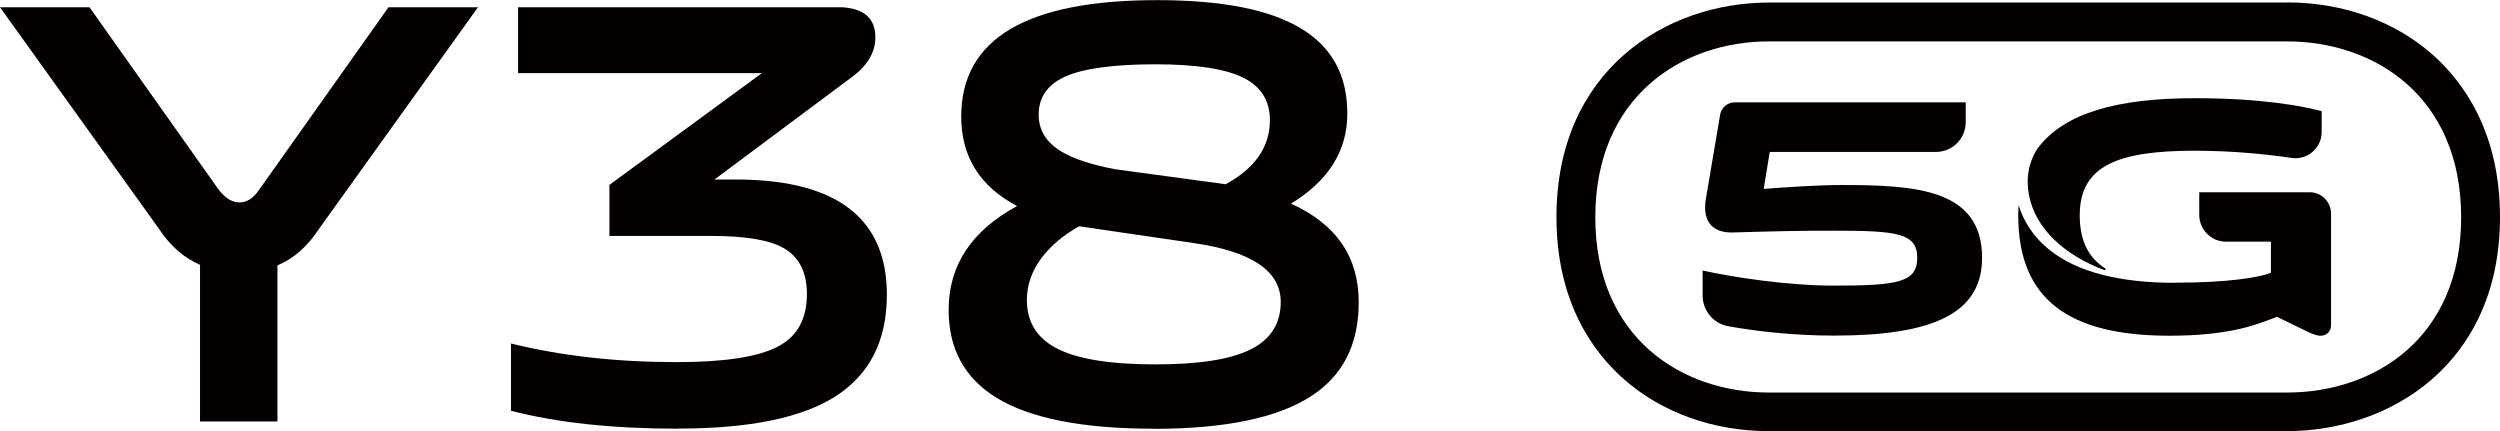 <?xml version="1.0" encoding="UTF-8"?>
<svg id="_图层_1" data-name="图层 1" xmlns="http://www.w3.org/2000/svg" viewBox="0 0 186.61 32.19">
  <defs>
    <style>
      .cls-1 {
        fill: #040000;
        stroke-width: 0px;
      }
    </style>
  </defs>
  <g>
    <path class="cls-1" d="M14.92,19.76c-1.2-.51-2.23-1.42-3.09-2.73L0,.54h6.68l9.68,13.67c.48.6.99.9,1.52.9s1.02-.3,1.43-.9L29,.54h6.68l-11.83,16.49c-.87,1.34-1.91,2.27-3.14,2.78v11.65h-5.78v-11.7Z"/>
    <path class="cls-1" d="M50.64,32c-4.9,0-9.07-.45-12.5-1.34v-5.02c3.77.93,7.89,1.39,12.37,1.39,3.58,0,6.11-.39,7.57-1.17,1.43-.75,2.15-2.05,2.15-3.9,0-1.64-.58-2.79-1.75-3.45-1.05-.6-2.85-.9-5.42-.9h-7.57v-3.81l11.38-8.34h-18.2V.54h24.16c1.67.09,2.51.84,2.51,2.24,0,1.14-.6,2.14-1.79,3l-10.22,7.62h1.93c7.29.09,10.94,2.96,10.94,8.6,0,3.41-1.27,5.93-3.81,7.57-2.51,1.61-6.42,2.42-11.74,2.42Z"/>
    <path class="cls-1" d="M86.09,32c-5.32,0-9.23-.78-11.74-2.33-2.36-1.46-3.54-3.64-3.54-6.54,0-3.32,1.7-5.9,5.11-7.75-2.78-1.46-4.17-3.69-4.17-6.68,0-5.8,4.87-8.69,14.61-8.69s14.21,2.82,14.21,8.47c0,2.78-1.41,5.02-4.21,6.72,3.38,1.52,5.06,3.97,5.06,7.35,0,3.17-1.19,5.51-3.58,7.04-2.51,1.61-6.43,2.42-11.74,2.42ZM86.23,27.2c3.26,0,5.63-.37,7.13-1.12,1.49-.75,2.24-1.93,2.24-3.54,0-2.3-2.15-3.76-6.45-4.39l-8.6-1.26c-1.17.66-2.09,1.43-2.78,2.33-.75.99-1.12,2.05-1.12,3.18,0,1.58.7,2.76,2.11,3.54,1.52.84,4.02,1.26,7.48,1.26ZM91.47,13.76c2.21-1.19,3.32-2.79,3.32-4.79,0-1.43-.64-2.48-1.93-3.14-1.34-.69-3.56-1.03-6.63-1.03s-5.42.31-6.77.94c-1.29.6-1.93,1.54-1.93,2.82,0,1.14.55,2.05,1.66,2.73.87.54,2.21.99,4.03,1.34l8.25,1.12Z"/>
  </g>
  <g>
    <path class="cls-1" d="M152.13,11.02c-.43.63-1,1.83-.68,3.53.48,2.55,2.69,4.51,5.62,5.61.08.03.14-.08.07-.13-1.23-.78-1.9-2.04-1.9-3.96,0-3.69,2.82-4.82,8.59-4.82,2.89,0,5.45.28,7.24.54,1.18.17,2.23-.75,2.23-1.94v-1.55c-1.23-.34-4.33-.97-9.47-.97-5.74,0-9.7,1.08-11.69,3.69"/>
    <path class="cls-1" d="M162.33,21.1c4.02,0,6.26-.39,7.18-.73v-2.33h-3.35c-1.11,0-2-.9-2-2.01v-1.68h8.24c.89,0,1.6.72,1.6,1.61v8.29c0,.58-.42.81-.78.81-.31,0-.57-.13-.89-.26l-2.37-1.15c-1.28.47-3.24,1.41-8.01,1.41-7.52,0-11.3-2.7-11.3-8.98,0-.26.01-.5.03-.75.35,1.09,1,2.28,2.31,3.33,2.1,1.68,5.31,2.45,9.36,2.45"/>
    <path class="cls-1" d="M137.43,13.81c-1.76,0-4.31.18-5.78.29l.45-2.76h12.41c1.23,0,2.22-.99,2.22-2.22v-1.48h-17.25c-.53,0-.99.39-1.08.91l-1.05,6.2c-.29,1.55.26,2.68,2.07,2.6,3.42-.1,4.91-.13,7.49-.13,4.68,0,6.2.18,6.2,2.02s-1.44,2.08-6.25,2.08c-3.42,0-7.56-.63-9.77-1.13v1.87c0,1.12.8,2.09,1.91,2.29,1.89.34,4.68.7,7.92.7,7.35,0,11.03-1.65,11.03-5.8,0-5.15-4.96-5.44-10.51-5.44"/>
    <path class="cls-1" d="M170.72,3.09c6.47,0,12.99,4.06,12.99,13.13s-6.53,13.08-12.99,13.08h-38.69c-6.44,0-12.95-4.04-12.95-13.08s6.5-13.13,12.95-13.13h38.69M170.72.19h-38.69c-7.63,0-15.85,5.01-15.85,16.02,0,6.34,2.74,10.08,5.04,12.1,2.84,2.5,6.68,3.87,10.81,3.87h38.69c7.65,0,15.89-5,15.89-15.98,0-6.35-2.75-10.11-5.05-12.14-2.85-2.5-6.69-3.88-10.84-3.88"/>
  </g>
</svg>